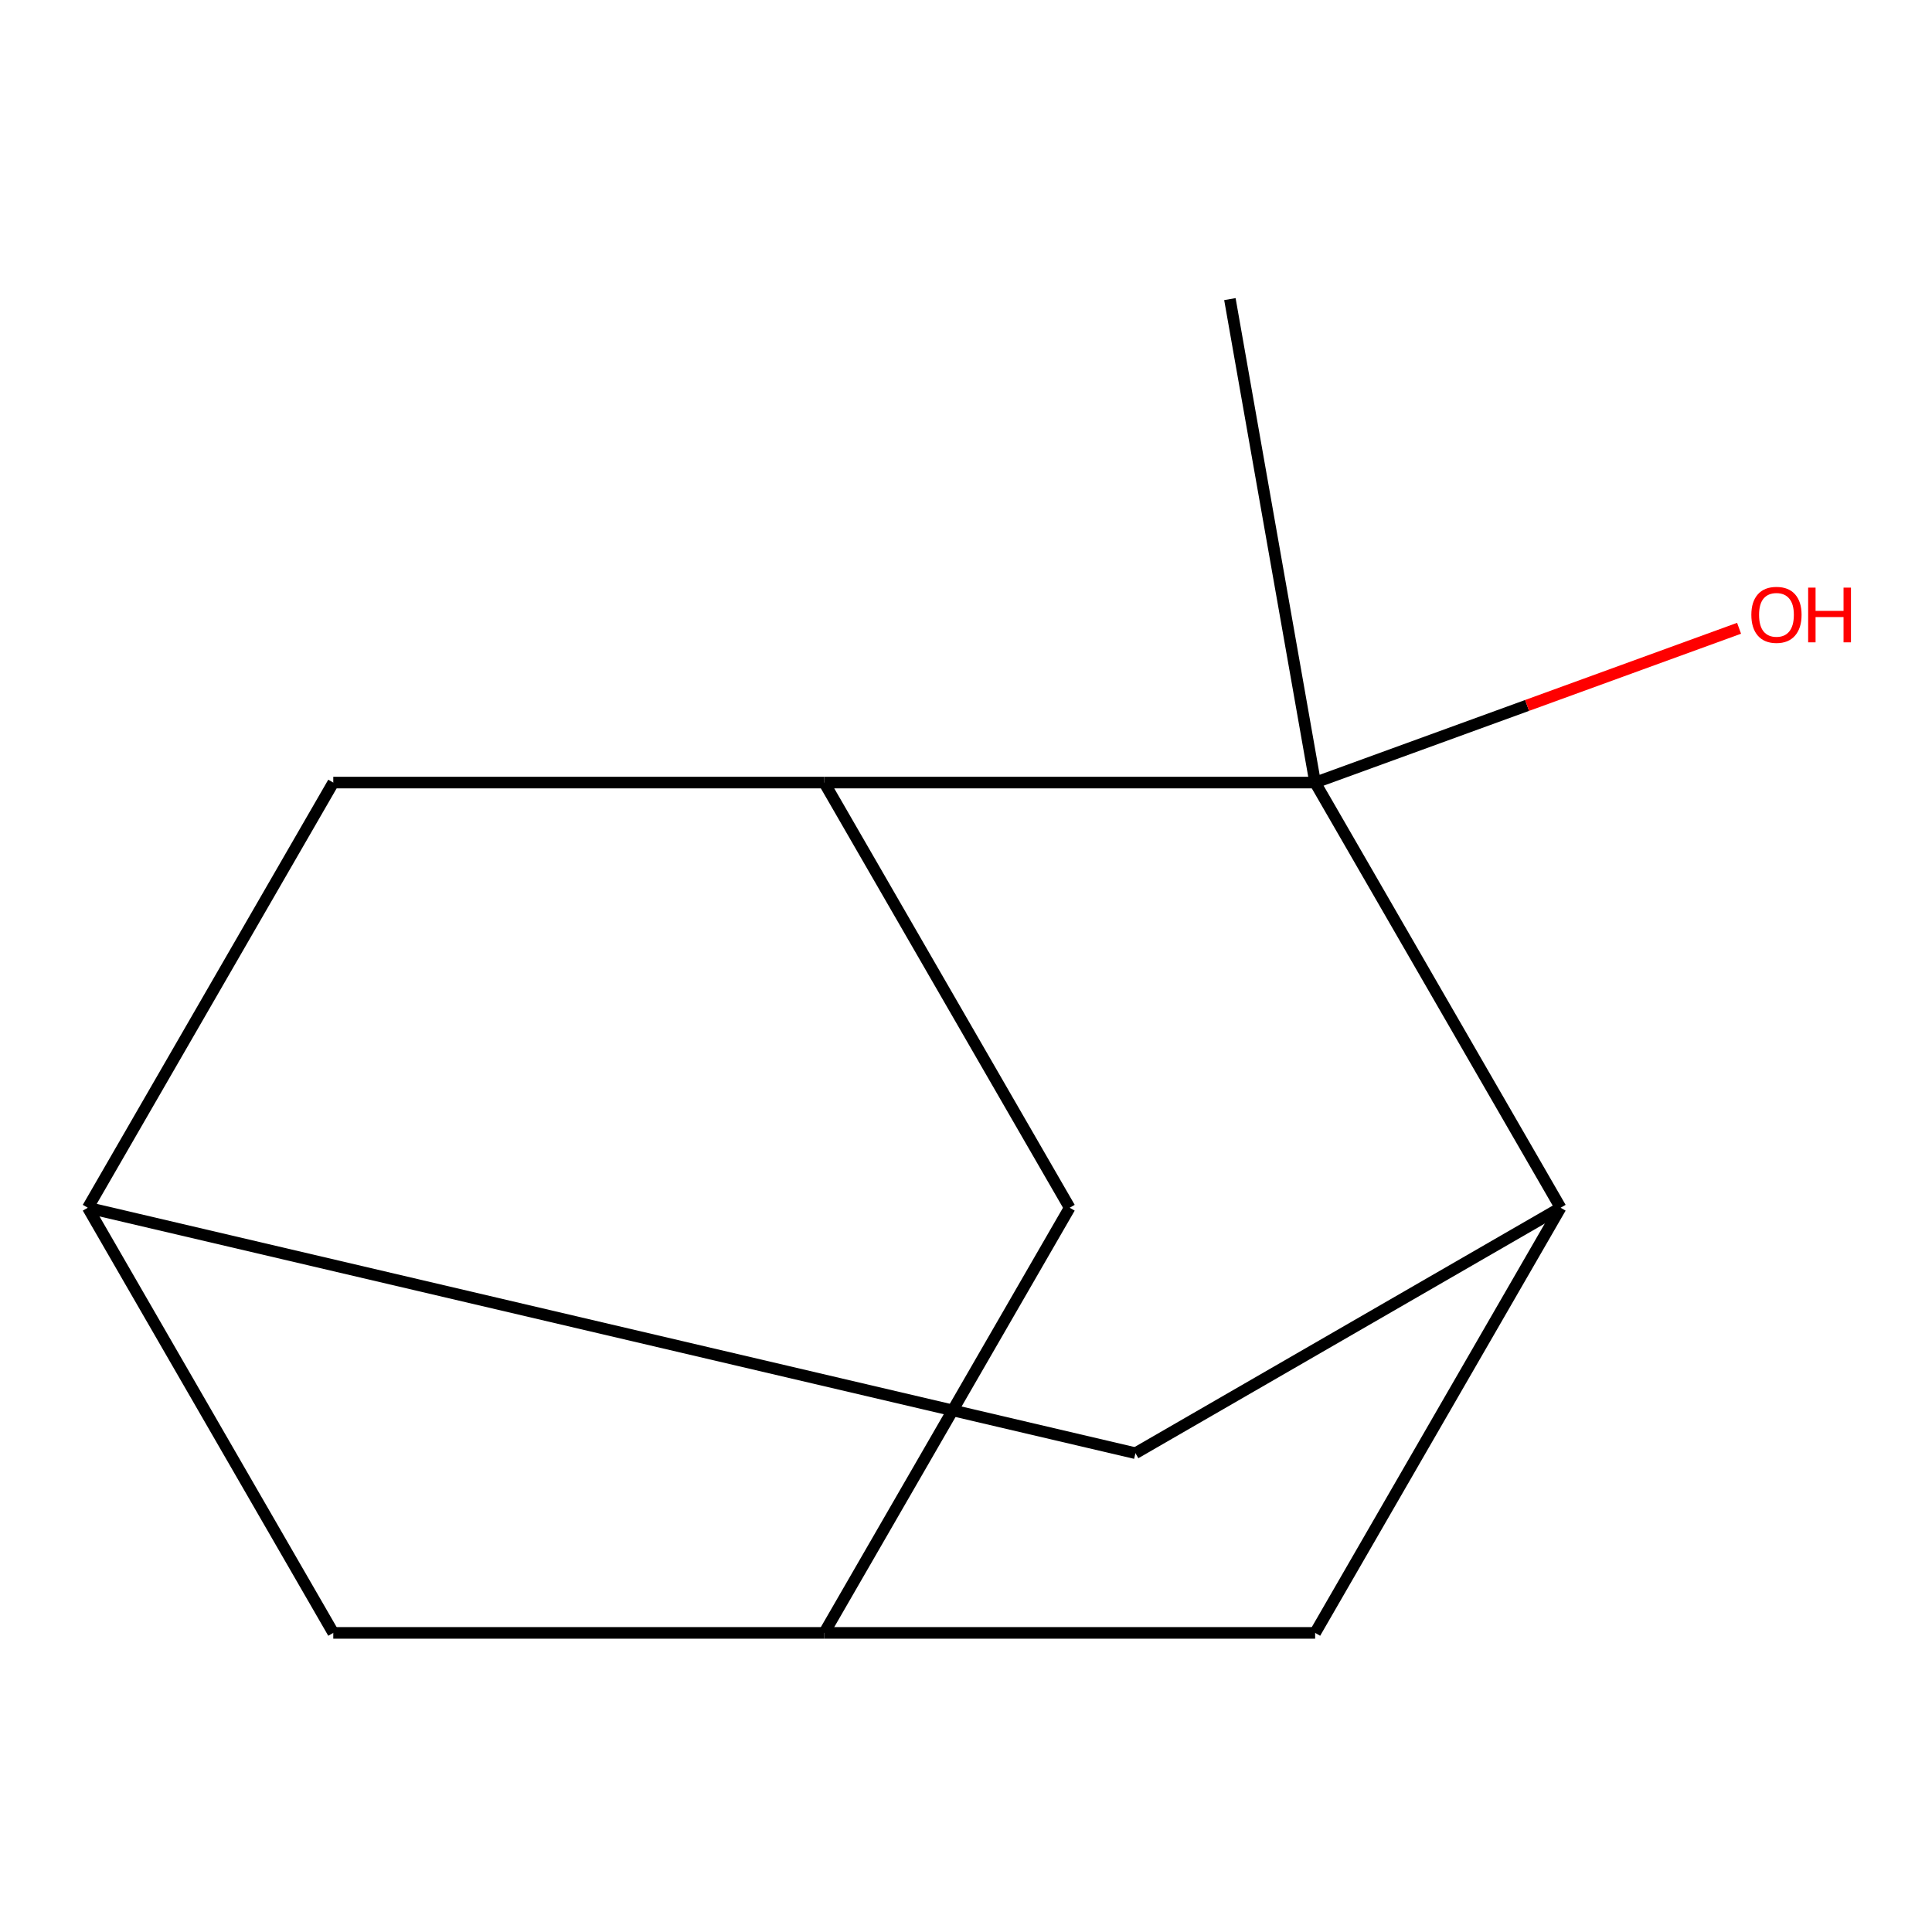 <?xml version='1.0' encoding='iso-8859-1'?>
<svg version='1.1' baseProfile='full'
              xmlns='http://www.w3.org/2000/svg'
                      xmlns:rdkit='http://www.rdkit.org/xml'
                      xmlns:xlink='http://www.w3.org/1999/xlink'
                  xml:space='preserve'
width='1000px' height='1000px' viewBox='0 0 1000 1000'>
<!-- END OF HEADER -->
<rect style='opacity:1.0;fill:#FFFFFF;stroke:none' width='1000' height='1000' x='0' y='0'> </rect>
<path class='bond-0' d='M 680.714,405.061 L 807.765,625.122' style='fill:none;fill-rule:evenodd;stroke:#000000;stroke-width:6px;stroke-linecap:butt;stroke-linejoin:miter;stroke-opacity:1' />
<path class='bond-1' d='M 680.714,405.061 L 426.61,405.061' style='fill:none;fill-rule:evenodd;stroke:#000000;stroke-width:6px;stroke-linecap:butt;stroke-linejoin:miter;stroke-opacity:1' />
<path class='bond-9' d='M 680.714,405.061 L 790.427,365.129' style='fill:none;fill-rule:evenodd;stroke:#000000;stroke-width:6px;stroke-linecap:butt;stroke-linejoin:miter;stroke-opacity:1' />
<path class='bond-9' d='M 790.427,365.129 L 900.14,325.197' style='fill:none;fill-rule:evenodd;stroke:#FF0000;stroke-width:6px;stroke-linecap:butt;stroke-linejoin:miter;stroke-opacity:1' />
<path class='bond-10' d='M 680.714,405.061 L 636.589,154.818' style='fill:none;fill-rule:evenodd;stroke:#000000;stroke-width:6px;stroke-linecap:butt;stroke-linejoin:miter;stroke-opacity:1' />
<path class='bond-6' d='M 807.765,625.122 L 680.714,845.182' style='fill:none;fill-rule:evenodd;stroke:#000000;stroke-width:6px;stroke-linecap:butt;stroke-linejoin:miter;stroke-opacity:1' />
<path class='bond-7' d='M 807.765,625.122 L 587.705,752.173' style='fill:none;fill-rule:evenodd;stroke:#000000;stroke-width:6px;stroke-linecap:butt;stroke-linejoin:miter;stroke-opacity:1' />
<path class='bond-4' d='M 426.61,405.061 L 553.662,625.122' style='fill:none;fill-rule:evenodd;stroke:#000000;stroke-width:6px;stroke-linecap:butt;stroke-linejoin:miter;stroke-opacity:1' />
<path class='bond-5' d='M 426.61,405.061 L 172.506,405.061' style='fill:none;fill-rule:evenodd;stroke:#000000;stroke-width:6px;stroke-linecap:butt;stroke-linejoin:miter;stroke-opacity:1' />
<path class='bond-2' d='M 426.61,845.182 L 553.662,625.122' style='fill:none;fill-rule:evenodd;stroke:#000000;stroke-width:6px;stroke-linecap:butt;stroke-linejoin:miter;stroke-opacity:1' />
<path class='bond-12' d='M 426.61,845.182 L 680.714,845.182' style='fill:none;fill-rule:evenodd;stroke:#000000;stroke-width:6px;stroke-linecap:butt;stroke-linejoin:miter;stroke-opacity:1' />
<path class='bond-13' d='M 426.61,845.182 L 172.506,845.182' style='fill:none;fill-rule:evenodd;stroke:#000000;stroke-width:6px;stroke-linecap:butt;stroke-linejoin:miter;stroke-opacity:1' />
<path class='bond-3' d='M 45.455,625.122 L 172.506,405.061' style='fill:none;fill-rule:evenodd;stroke:#000000;stroke-width:6px;stroke-linecap:butt;stroke-linejoin:miter;stroke-opacity:1' />
<path class='bond-8' d='M 45.455,625.122 L 172.506,845.182' style='fill:none;fill-rule:evenodd;stroke:#000000;stroke-width:6px;stroke-linecap:butt;stroke-linejoin:miter;stroke-opacity:1' />
<path class='bond-11' d='M 45.455,625.122 L 587.705,752.173' style='fill:none;fill-rule:evenodd;stroke:#000000;stroke-width:6px;stroke-linecap:butt;stroke-linejoin:miter;stroke-opacity:1' />
<path  class='atom-10' d='M 906.493 318.233
Q 906.493 311.433, 909.853 307.633
Q 913.213 303.833, 919.493 303.833
Q 925.773 303.833, 929.133 307.633
Q 932.493 311.433, 932.493 318.233
Q 932.493 325.113, 929.093 329.033
Q 925.693 332.913, 919.493 332.913
Q 913.253 332.913, 909.853 329.033
Q 906.493 325.153, 906.493 318.233
M 919.493 329.713
Q 923.813 329.713, 926.133 326.833
Q 928.493 323.913, 928.493 318.233
Q 928.493 312.673, 926.133 309.873
Q 923.813 307.033, 919.493 307.033
Q 915.173 307.033, 912.813 309.833
Q 910.493 312.633, 910.493 318.233
Q 910.493 323.953, 912.813 326.833
Q 915.173 329.713, 919.493 329.713
' fill='#FF0000'/>
<path  class='atom-10' d='M 935.893 304.153
L 939.733 304.153
L 939.733 316.193
L 954.213 316.193
L 954.213 304.153
L 958.053 304.153
L 958.053 332.473
L 954.213 332.473
L 954.213 319.393
L 939.733 319.393
L 939.733 332.473
L 935.893 332.473
L 935.893 304.153
' fill='#FF0000'/>
</svg>
